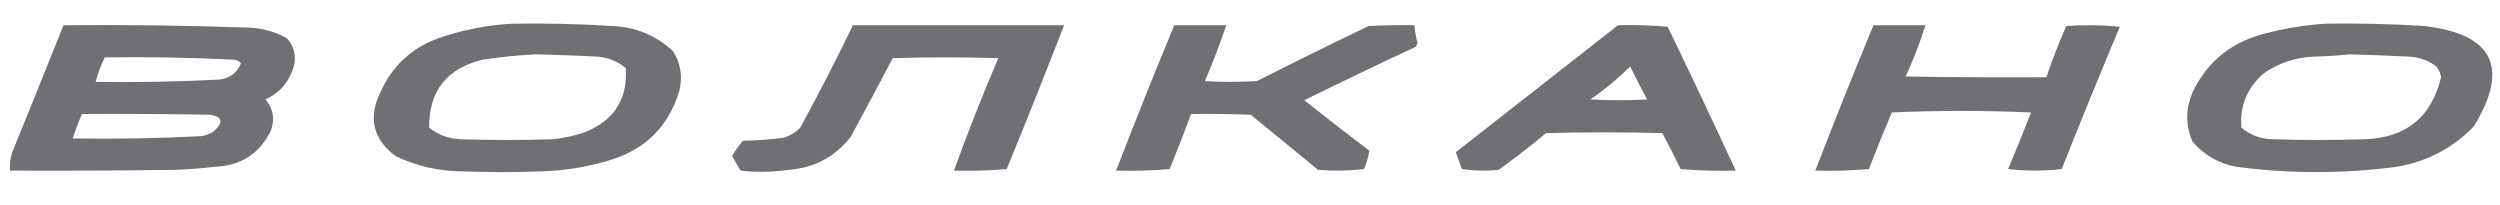 <?xml version="1.0" encoding="UTF-8"?>
<!DOCTYPE svg PUBLIC "-//W3C//DTD SVG 1.1//EN" "http://www.w3.org/Graphics/SVG/1.1/DTD/svg11.dtd">
<svg xmlns="http://www.w3.org/2000/svg" version="1.1" width="1634px" height="134px" style="shape-rendering:geometricPrecision; text-rendering:geometricPrecision; image-rendering:optimizeQuality; fill-rule:evenodd; clip-rule:evenodd" xmlns:xlink="http://www.w3.org/1999/xlink">
<g><path style="opacity:0.993" fill="#6e7074" d="M 334.5,15.5 C 356.526,15.134 378.526,15.634 400.5,17C 415.771,17.726 428.938,23.226 440,33.5C 444.962,41.639 446.296,50.306 444,59.5C 436.788,83.044 421.288,98.211 397.5,105C 383.15,109.28 368.484,111.614 353.5,112C 336.5,112.667 319.5,112.667 302.5,112C 287.043,111.976 272.376,108.643 258.5,102C 243.558,90.689 240.392,76.522 249,59.5C 256.685,42.817 269.185,31.317 286.5,25C 302.194,19.555 318.194,16.389 334.5,15.5 Z M 350.5,35.5 C 363.837,35.841 377.17,36.341 390.5,37C 397.508,37.555 403.674,40.055 409,44.5C 410.317,64.897 401.317,78.897 382,86.5C 375.338,88.766 368.504,90.266 361.5,91C 341.167,91.667 320.833,91.667 300.5,91C 293.008,90.56 286.341,88.06 280.5,83.5C 280.266,59.543 291.933,44.71 315.5,39C 327.255,37.231 338.921,36.065 350.5,35.5 Z"/></g>
<g><path style="opacity:0.993" fill="#6e7074" d="M 1519.5,15.5 C 1541.19,15.122 1562.86,15.622 1584.5,17C 1629.54,22.249 1640.38,44.083 1617,82.5C 1603.17,96.796 1586.34,105.63 1566.5,109C 1531.5,113.641 1496.5,113.641 1461.5,109C 1449.99,106.795 1440.49,101.295 1433,92.5C 1428.46,81.9 1428.46,71.234 1433,60.5C 1441.88,41.628 1456.38,29.128 1476.5,23C 1490.71,18.966 1505.04,16.466 1519.5,15.5 Z M 1535.5,35.5 C 1548.5,35.87 1561.5,36.37 1574.5,37C 1581.22,37.341 1587.22,39.508 1592.5,43.5C 1594.08,45.558 1595.08,47.892 1595.5,50.5C 1589.2,76.621 1572.53,90.121 1545.5,91C 1525.5,91.667 1505.5,91.667 1485.5,91C 1477.74,90.858 1470.9,88.358 1465,83.5C 1463.78,69.407 1468.61,57.574 1479.5,48C 1489.41,41.142 1500.41,37.475 1512.5,37C 1520.34,36.829 1528.01,36.329 1535.5,35.5 Z"/></g>
<g><path style="opacity:0.996" fill="#6e7074" d="M 41.5,16.5 C 81.515,16.118 121.515,16.618 161.5,18C 170.757,18.184 179.423,20.517 187.5,25C 192.245,30.269 193.745,36.436 192,43.5C 189.051,53.448 182.884,60.615 173.5,65C 178.659,71.057 179.826,77.891 177,85.5C 169.613,100.46 157.447,108.294 140.5,109C 131.864,110.035 123.197,110.702 114.5,111C 78.501,111.5 42.502,111.667 6.5,111.5C 6.234,107.395 6.734,103.395 8,99.5C 19.271,71.849 30.438,44.183 41.5,16.5 Z M 68.5,37.5 C 96.524,37.101 124.524,37.601 152.5,39C 154.619,39.098 156.286,39.931 157.5,41.5C 154.879,47.652 150.213,51.152 143.5,52C 116.528,53.416 89.528,53.916 62.5,53.5C 63.94,47.954 65.94,42.62 68.5,37.5 Z M 53.5,74.5 C 81.502,74.333 109.502,74.5 137.5,75C 145.525,76.401 146.191,80.068 139.5,86C 137.043,87.562 134.376,88.562 131.5,89C 103.528,90.42 75.528,90.92 47.5,90.5C 49.301,85.096 51.301,79.763 53.5,74.5 Z"/></g>
<g><path style="opacity:0.995" fill="#6e7074" d="M 767.5,16.5 C 778.833,16.5 790.167,16.5 801.5,16.5C 797.334,28.826 792.668,40.993 787.5,53C 798.833,53.667 810.167,53.667 821.5,53C 845.679,40.744 870.012,28.744 894.5,17C 904.494,16.5 914.494,16.334 924.5,16.5C 924.764,20.393 925.431,24.226 926.5,28C 926.167,28.833 925.833,29.667 925.5,30.5C 901.014,41.91 876.681,53.577 852.5,65.5C 866.5,76.66 880.666,87.66 895,98.5C 894.375,102.554 893.208,106.554 891.5,110.5C 881.517,111.666 871.517,111.832 861.5,111C 846.833,99 832.167,87 817.5,75C 804.504,74.5 791.504,74.333 778.5,74.5C 774.039,86.543 769.373,98.543 764.5,110.5C 752.852,111.499 741.186,111.832 729.5,111.5C 741.773,79.681 754.44,48.014 767.5,16.5 Z"/></g>
<g><path style="opacity:0.994" fill="#6e7074" d="M 557.5,16.5 C 603.5,16.5 649.5,16.5 695.5,16.5C 683.303,47.917 670.803,79.25 658,110.5C 646.581,111.488 635.081,111.821 623.5,111.5C 632.464,86.737 642.13,62.237 652.5,38C 629.5,37.333 606.5,37.333 583.5,38C 574.461,55.246 565.294,72.413 556,89.5C 545.745,102.547 532.245,109.714 515.5,111C 504.955,112.536 494.455,112.703 484,111.5C 482.167,108.333 480.333,105.167 478.5,102C 480.587,98.492 482.92,95.158 485.5,92C 494.55,91.847 503.55,91.18 512.5,90C 516.51,88.657 520.01,86.49 523,83.5C 535.008,61.485 546.508,39.151 557.5,16.5 Z"/></g>
<g><path style="opacity:0.997" fill="#6e7074" d="M 1057.5,16.5 C 1068.41,16.18 1079.25,16.513 1090,17.5C 1105.11,48.714 1119.94,80.047 1134.5,111.5C 1122.48,111.832 1110.48,111.499 1098.5,110.5C 1094.63,102.589 1090.63,94.755 1086.5,87C 1061.17,86.333 1035.83,86.333 1010.5,87C 1000.45,95.382 990.119,103.382 979.5,111C 971.479,111.832 963.479,111.665 955.5,110.5C 954.167,106.833 952.833,103.167 951.5,99.5C 986.852,71.809 1022.19,44.143 1057.5,16.5 Z M 1065.5,43.5 C 1068.95,50.555 1072.61,57.722 1076.5,65C 1064.17,65.667 1051.83,65.667 1039.5,65C 1048.79,58.531 1057.46,51.364 1065.5,43.5 Z"/></g>
<g><path style="opacity:0.996" fill="#6e7074" d="M 1224.5,16.5 C 1235.83,16.5 1247.17,16.5 1258.5,16.5C 1254.87,27.928 1250.54,39.095 1245.5,50C 1276.16,50.5 1306.83,50.667 1337.5,50.5C 1341.34,39.156 1345.67,27.989 1350.5,17C 1362.18,16.168 1373.85,16.334 1385.5,17.5C 1372.56,48.386 1359.89,79.386 1347.5,110.5C 1335.83,111.833 1324.17,111.833 1312.5,110.5C 1317.7,98.247 1322.7,85.913 1327.5,73.5C 1297.17,72.167 1266.83,72.167 1236.5,73.5C 1231.3,85.753 1226.3,98.087 1221.5,110.5C 1209.85,111.499 1198.19,111.832 1186.5,111.5C 1198.77,79.681 1211.44,48.014 1224.5,16.5 Z"/></g>
</svg>
